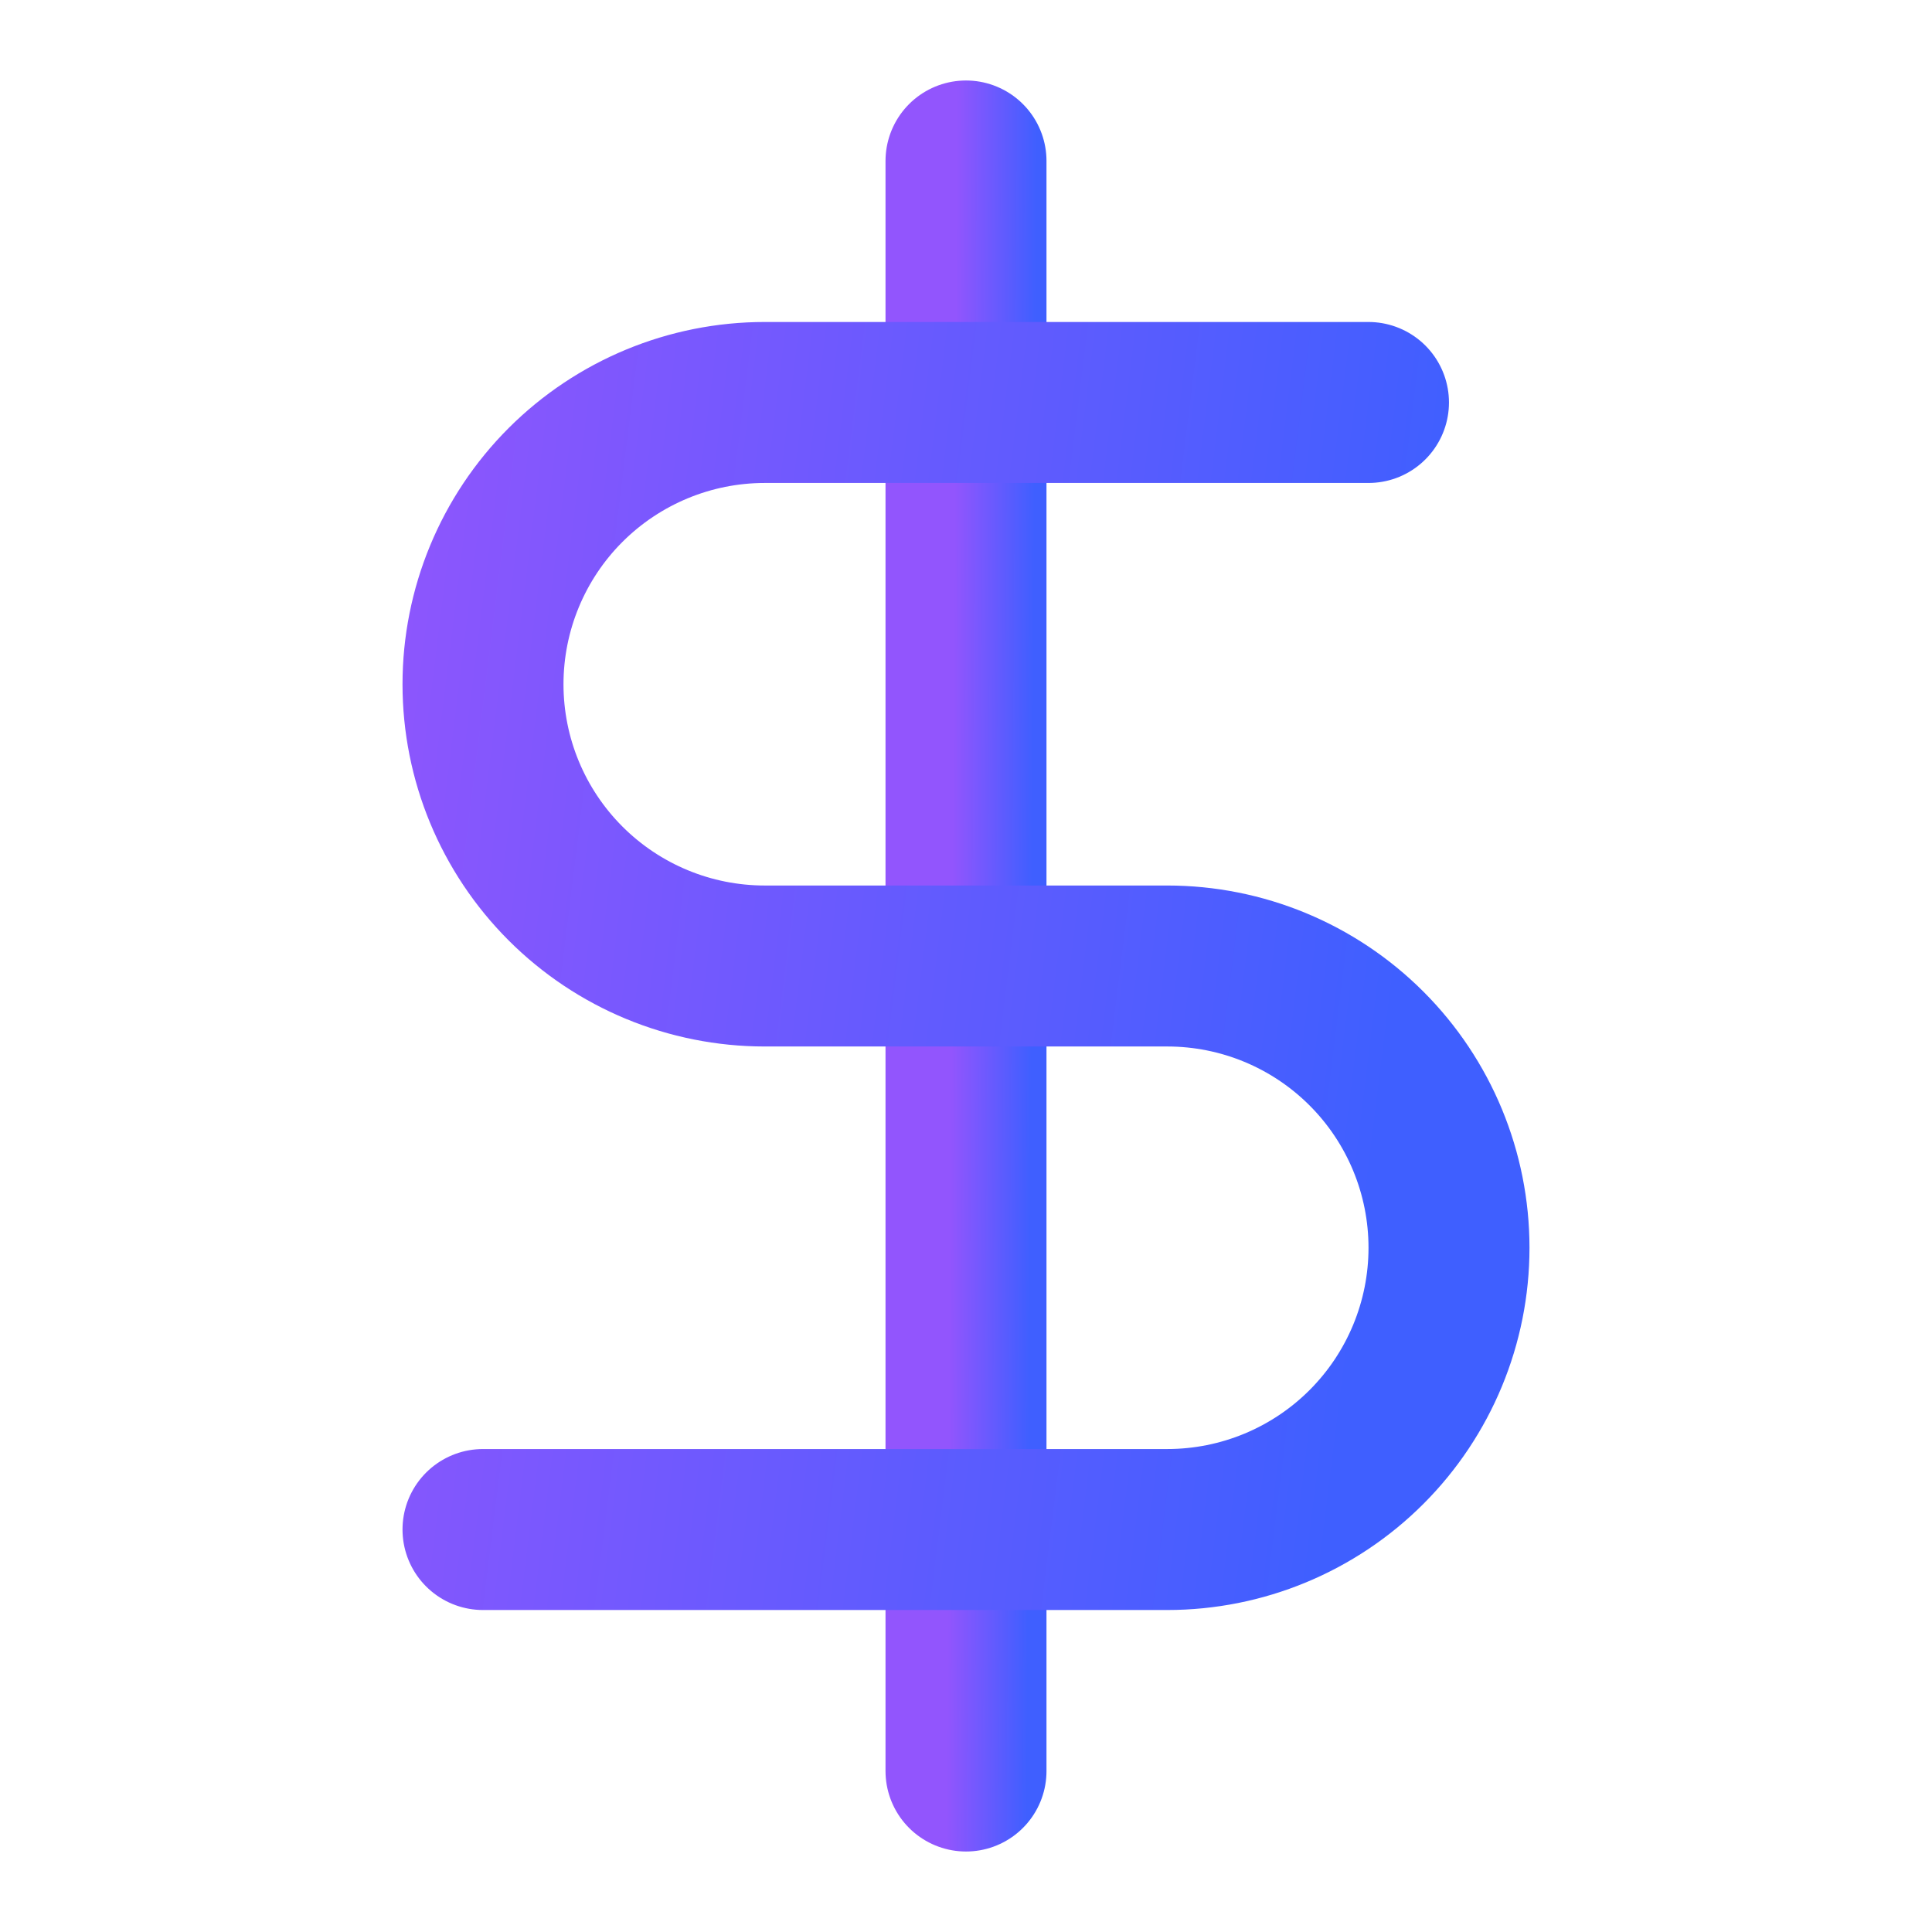 <svg width="28" height="28" viewBox="0 0 28 28" fill="none" xmlns="http://www.w3.org/2000/svg">
<path d="M14 2.333V25.667" stroke="url(#paint0_linear_232_7055)" stroke-width="2.333" stroke-linecap="round" stroke-linejoin="round"/>
<path d="M19.833 5.833H11.083C10 5.833 8.962 6.264 8.196 7.029C7.43 7.795 7 8.834 7 9.917C7 11 7.43 12.038 8.196 12.804C8.962 13.57 10 14 11.083 14H16.917C18 14 19.038 14.43 19.804 15.196C20.57 15.962 21 17 21 18.084C21 19.166 20.57 20.205 19.804 20.971C19.038 21.737 18 22.167 16.917 22.167H7" stroke="url(#paint1_linear_232_7055)" stroke-width="2.333" stroke-linecap="round" stroke-linejoin="round"/>
<defs>
<linearGradient id="paint0_linear_232_7055" x1="14" y1="-19.541" x2="15.156" y2="-19.534" gradientUnits="userSpaceOnUse">
<stop stop-color="#9255FD"/>
<stop offset="1" stop-color="#3F5FFF"/>
</linearGradient>
<linearGradient id="paint1_linear_232_7055" x1="7" y1="-9.479" x2="22.941" y2="-7.511" gradientUnits="userSpaceOnUse">
<stop stop-color="#9255FD"/>
<stop offset="1" stop-color="#3F5FFF"/>
</linearGradient>
</defs>
</svg>
